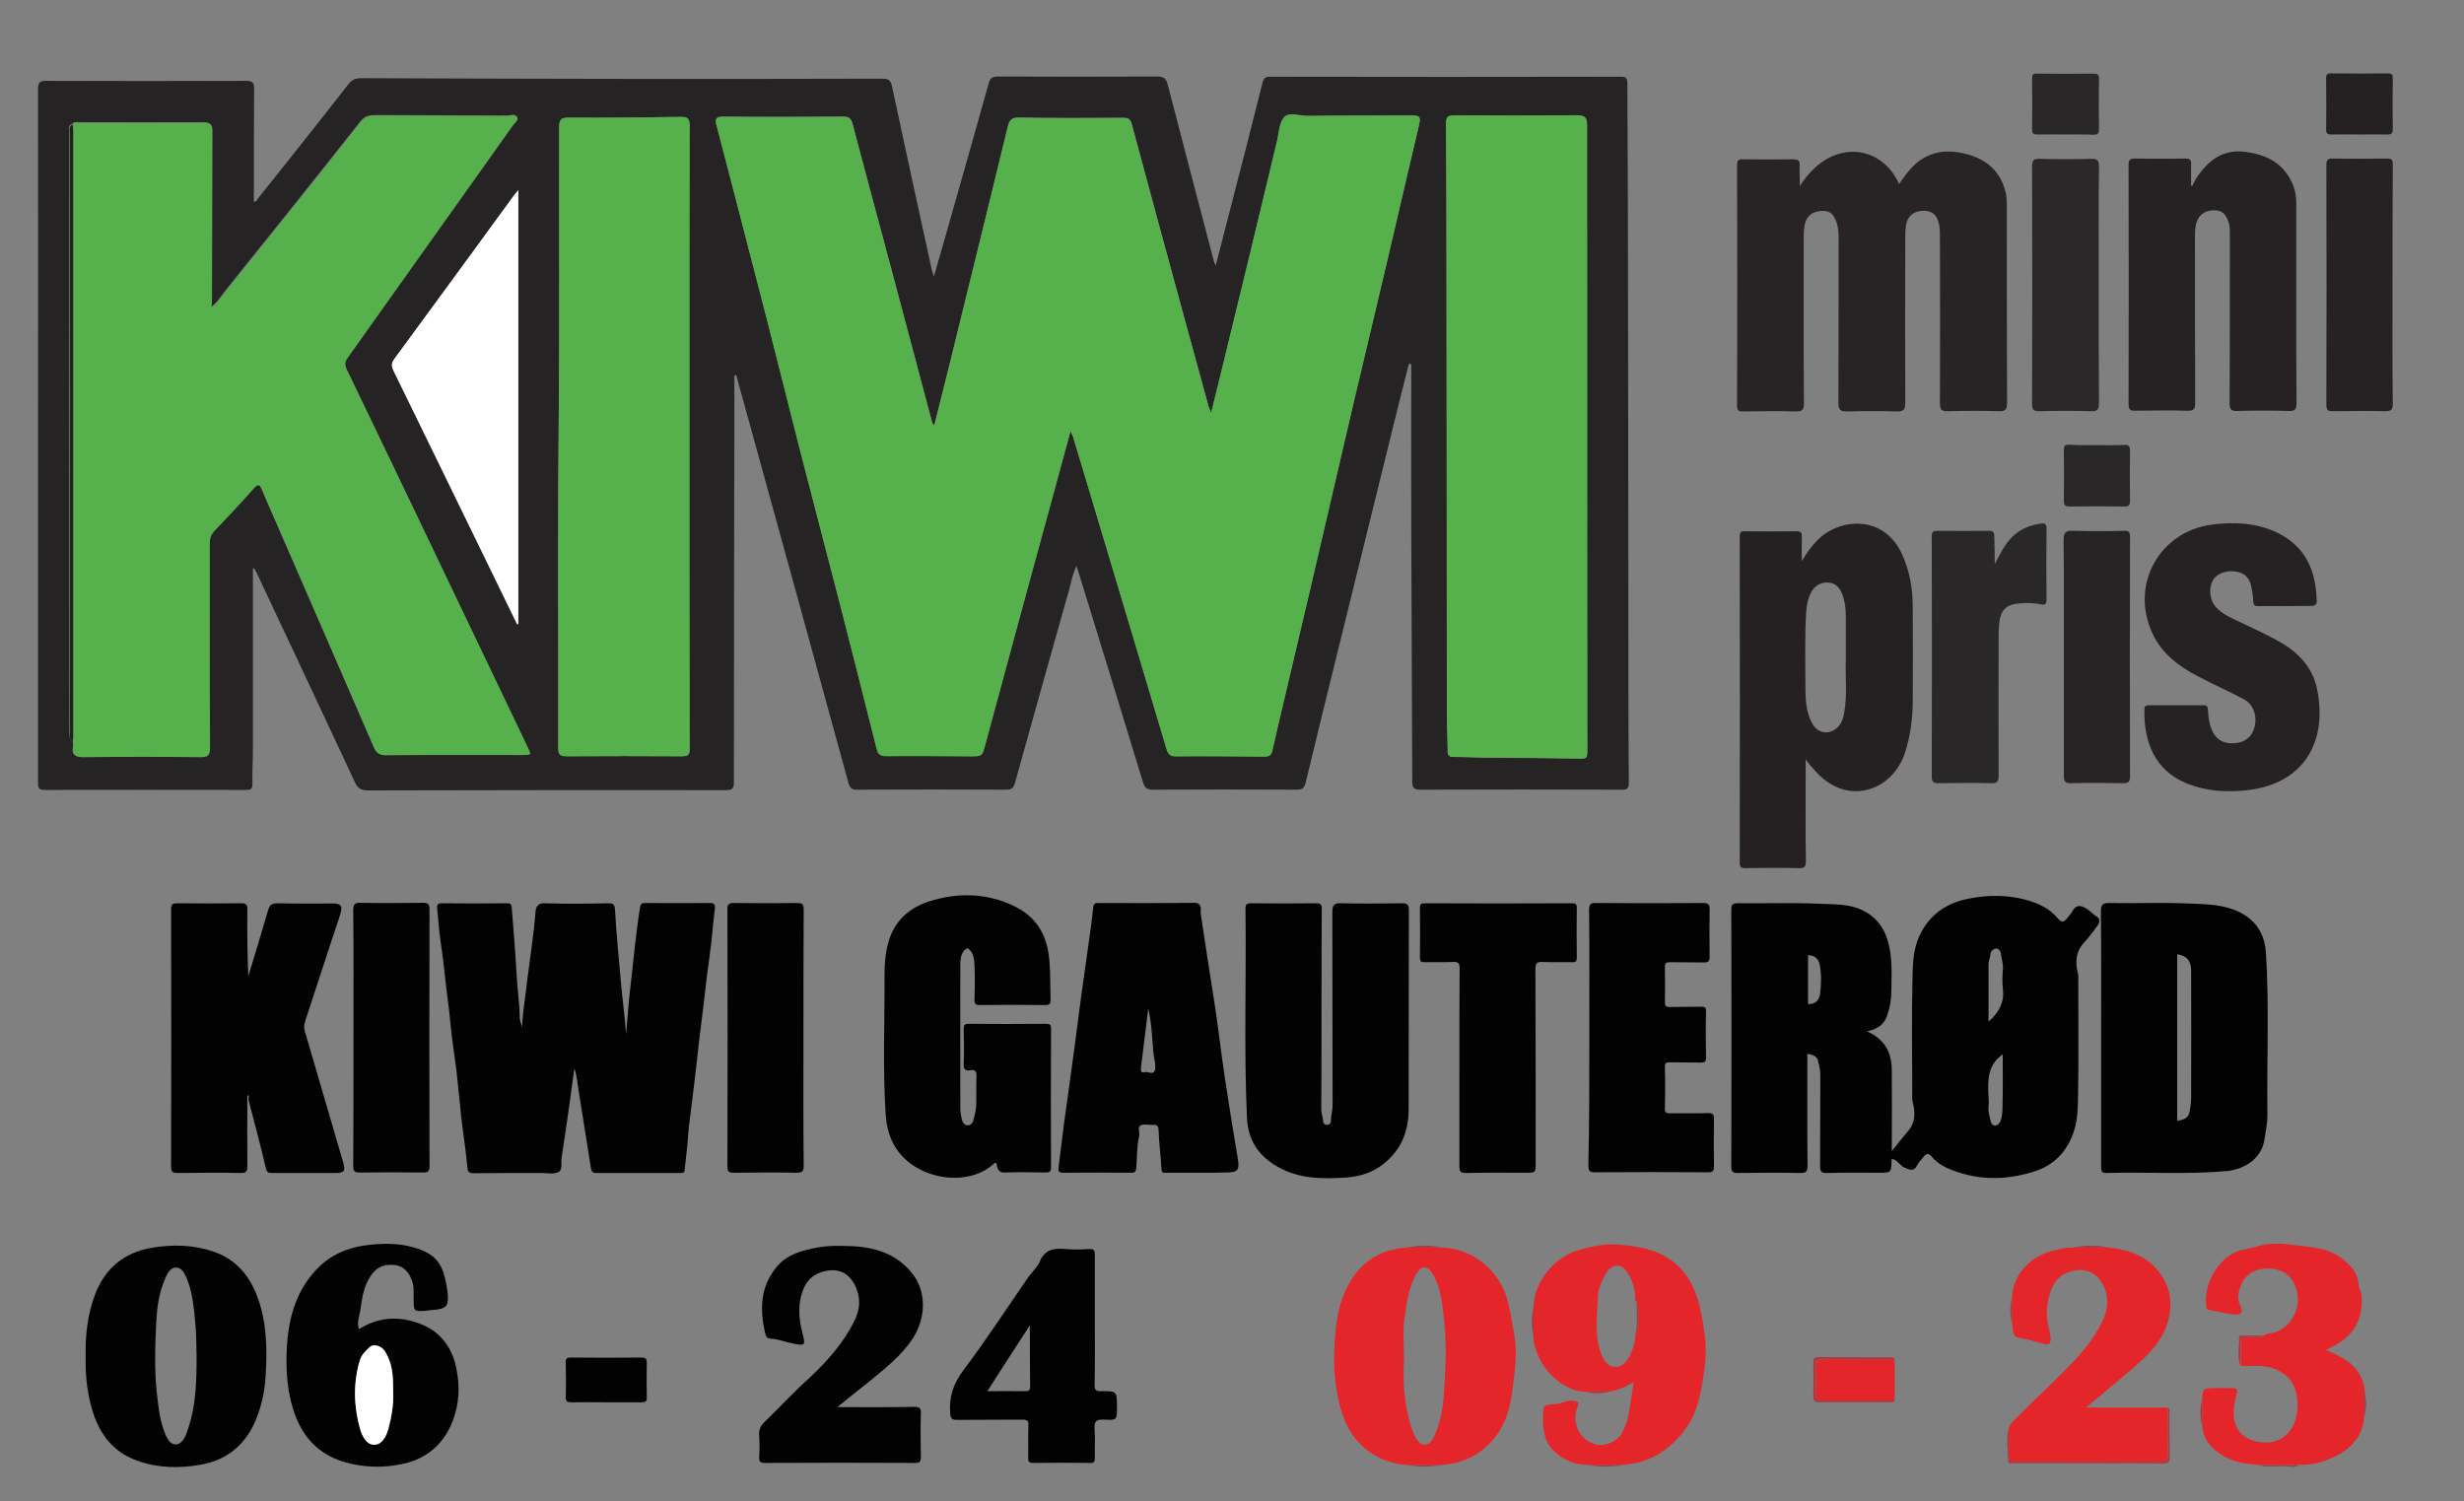 <?xml version="1.0" encoding="utf-8"?>
<!-- Generator: Adobe Illustrator 26.0.1, SVG Export Plug-In . SVG Version: 6.00 Build 0)  -->
<svg version="1.1" id="Layer_1" xmlns="http://www.w3.org/2000/svg" xmlns:xlink="http://www.w3.org/1999/xlink" x="0px" y="0px"
	 viewBox="0 0 1024 624" style="enable-background:new 0 0 1024 624;" xml:space="preserve">
<rect x="0" y="0" width="1024" height="624" fill="#808080" stroke="none"/>
<style type="text/css">
	.st0{fill:#252323;}
	.st1{fill:#020203;}
	.st2{fill:#282425;}
	.st3{fill:#252123;}
	.st4{fill:#262224;}
	.st5{fill:#262223;}
	.st6{fill:#E4262A;}
	.st7{fill:#2A2728;}
	.st8{fill:#2C282A;}
	.st9{fill:#A63C41;}
	.st10{fill:#56B14C;}
	.st11{fill:#56B04C;}
	.st12{fill:#FFFFFF;}
	.st13{fill:#1B2419;}
</style>
<g>
	<path class="st0" d="M105.1,236.3c0,1.2,0,2.4,0,3.6c0,23.6,0,47.3,0,70.9c0,5.1-0.3,10.2-0.2,15.2c0,2-0.8,2.3-2.5,2.3
		c-28,0-56-0.1-83.9,0c-2.6,0-2.7-1.1-2.7-3.1c0-46,0-91.9,0-137.9c0-50.1,0.1-100.1,0-150.2c0-2.7,0.6-3.5,3.4-3.5
		c27.7,0.1,55.3,0.1,83,0c2.8,0,3.4,0.7,3.4,3.4c-0.1,15.6-0.1,31.1-0.1,46.8c1.1,0.2,1.4-0.9,1.8-1.4
		c12.6-15.8,25.1-31.5,37.5-47.4c1.4-1.8,2.9-2.5,5.2-2.5c38.8,0.2,77.7,0.2,116.5,0.3c33.5,0,66.9,0,100.4-0.1
		c2.6,0,3.3,0.9,3.8,3.2c5.4,25.4,11,50.8,16.5,76.1c0.2,0.8,0.5,1.7,0.9,3c3.7-12.9,7.3-25.4,10.8-37.9c4-14.1,8-28.1,11.9-42.2
		c0.6-2.2,1.4-3.1,3.9-3.1c22.1,0.1,44.1,0.1,66.2,0c2.7,0,3.7,0.8,4.4,3.4c6.3,24.4,12.7,48.7,19.1,73.1c0.1,0.4,0.3,0.8,0.8,2.1
		c1.6-6.3,3.1-11.6,4.4-17c5.1-19.7,10.2-39.4,15.1-59.1c0.5-1.9,1.3-2.4,3.1-2.4c48.6,0.1,97.2,0.1,145.8,0c2.3,0,2.7,0.7,2.7,2.8
		c0,15.5,0.2,30.9,0.2,46.4c0.1,53.3,0.2,106.5,0.2,159.8c0,28.1,0,56.1,0.2,84.2c0,2.4-0.4,3.2-3,3.1c-27.9-0.1-55.7-0.1-83.6,0
		c-2.9,0-3.4-1-3.4-3.6c-0.1-34.9-0.3-69.8-0.4-104.7c-0.1-22.9,0-45.7,0-68.6c-0.3,0-0.6,0-1-0.1c-2.5,9.9-5,19.7-7.4,29.6
		c-7.6,31-15.3,61.9-22.9,92.9c-4.2,17.2-8.5,34.4-12.6,51.6c-0.6,2.3-1.5,2.9-3.7,2.9c-20-0.1-39.9-0.1-59.9,0
		c-2.5,0-3.3-0.9-4-3.1c-8.8-28.9-17.7-57.8-26.6-86.7c-0.3-0.9-0.6-1.9-1-3.2c-1.6,3.1-2.1,6.2-2.9,9.2c-7.6,27-15.2,53.9-22.7,81
		c-0.6,2-1.3,2.8-3.5,2.8c-20.7-0.1-41.5-0.1-62.2,0c-2.2,0-2.9-0.8-3.5-2.8c-13.4-49.1-27-98.2-40.5-147.2
		c-2.1-7.5-4.1-15-6.2-22.5c-1.2,0.6-0.7,1.5-0.7,2.2c-0.1,2.4,0,4.9,0,7.3c-0.1,53.3-0.2,106.5-0.2,159.8c0,2.7-0.6,3.4-3.4,3.4
		c-49.6-0.1-99.2,0-148.8,0.1c-2.9,0-4.1-0.9-5.3-3.4c-13.4-28.8-27-57.5-40.5-86.3c-0.4-0.9-0.9-1.7-1.3-2.5
		C105.6,236.2,105.3,236.2,105.1,236.3z M30.2,307.7c0,0.9,0.2,1.8,0.1,2.6c-0.6,3.4,0.8,4.2,4.1,4.1c16.2-0.2,32.5-0.2,48.7,0
		c3.2,0,4-0.8,3.9-4c-0.1-28.3,0-56.6-0.1-84.9c0-2.1,0.6-3.7,2.1-5.3c5.5-5.7,10.9-11.5,16.1-17.4c2.1-2.4,2.8-1.5,3.7,0.7
		c1.6,3.9,3.4,7.8,5.1,11.8c13.8,31.6,27.6,63.3,41.3,95c1,2.4,2.1,3.3,4.8,3.3c19-0.1,38-0.1,56.9-0.1c3.7,0,3.7-0.1,2.1-3.3
		c-13.8-28.9-27.6-57.7-41.4-86.6c-11.2-23.4-22.4-46.8-33.7-70.2c-0.9-2-0.8-3.3,0.4-5.1c22.9-32,45.6-64.1,68.4-96.2
		c0.8-1.1,2.6-2.4,2-3.6c-0.8-1.5-2.8-0.4-4.3-0.5c-0.9-0.1-1.8,0-2.6,0c-17.2-0.1-34.4-0.1-51.7-0.2c-2.4,0-4.5,0.3-6.3,2.6
		c-18.7,23.7-37.6,47.3-56.5,70.8c-1.7,2.1-3,4.7-5.7,6.3c0.1-1.5,0.2-2.5,0.2-3.6c0.1-23.2,0.1-46.4,0.2-69.6
		c0-2.5-0.6-3.5-3.3-3.5c-17.2,0.1-34.5,0-51.7,0c-1,0-2.2-0.4-3,0.7c-2.2,0.8-1.2,2.6-1.2,4c-0.1,73.4,0,146.8,0,220.2
		c0,9.5,0,19,0,28.5C29.1,305.5,28.3,307.2,30.2,307.7z M444.9,179.2c0.7,1.6,1.1,2.1,1.2,2.7c3.6,11.9,7.2,23.8,10.7,35.7
		c9.3,31.2,18.7,62.4,28,93.6c0.6,2,1.4,3,3.8,3c12.3-0.1,24.6,0,36.9,0.1c2,0,2.9-0.6,3.3-2.6c1.6-7.3,3.4-14.6,5.1-21.9
		c3.7-15.9,7.5-31.7,11.2-47.6c5.9-25.2,11.7-50.4,17.6-75.6c4.6-19.7,9.3-39.4,14-59.1c4.4-18.5,8.7-37.1,13-55.6
		c0.8-3.5,0.4-4-3.2-4c-14.4,0-28.7,0-43.1,0.2c-3.3,0-7.6-1.7-9.7,0.5c-2.1,2.3-2.2,6.6-3,10c-3.7,15.4-7.4,30.8-11.1,46.2
		c-3.8,15.6-7.6,31.2-11.4,46.9c-1.5,6.3-3.1,12.7-4.9,19.9c-0.6-1.6-0.9-2.3-1.1-3c-3.6-13.3-7.3-26.5-10.9-39.8
		c-7-25.7-14-51.4-20.9-77.1c-0.6-2.4-1.6-2.8-3.7-2.8c-14.5,0.1-29,0.2-43.4-0.1c-3.1,0-3.9,1.3-4.5,3.8
		c-3.7,15.3-7.4,30.6-11.2,45.9c-4.2,17.1-8.4,34.2-12.6,51.3c-2.2,8.9-4.4,17.8-6.7,26.8c-1-0.5-1-1.2-1.1-1.8
		c-5.8-21.8-11.6-43.6-17.4-65.4c-5.2-19.3-10.4-38.7-15.5-58c-0.6-2.2-1.5-3-3.8-3c-16.7,0.1-33.4,0.2-50,0c-3.1,0-3.4,1.1-2.7,3.6
		c2.3,8.8,4.6,17.7,6.9,26.5c4.6,17.9,9.3,35.8,13.9,53.7c4.6,18,9.1,36.1,13.7,54.1c5.4,21.2,11,42.4,16.5,63.6
		c5.2,20.4,10.4,40.7,15.5,61.1c0.6,2.6,1.8,3.1,4.2,3.1c11.5-0.1,23,0,34.6,0.1c5.1,0,5.1,0.1,6.4-5c0-0.1,0-0.2,0.1-0.3
		c4.6-17,9.2-34,13.8-51c4.6-17.1,9.3-34.2,14-51.3C439.7,197.9,442.2,189,444.9,179.2z M659.6,181.4
		C659.6,181.4,659.6,181.4,659.6,181.4c0-43.1-0.1-86.2,0-129.2c0-3.1-0.7-4.2-4-4.2c-17,0.2-34,0.1-51,0c-2.7,0-3.6,0.6-3.6,3.5
		c0.2,18.7,0.1,37.3,0.2,56c0.1,63.6,0.1,127.3,0.2,190.9c0,4.6,0.3,9.3,0.3,13.9c0,1.8,0.6,2.3,2.3,2.3c4.2,0,8.3,0.2,12.5,0.3
		c12.8,0.1,25.7,0.2,38.5,0.4c4.7,0.1,4.7,0.3,4.7-4.2C659.6,267.8,659.6,224.6,659.6,181.4z M286.5,181.5
		C286.5,181.5,286.5,181.5,286.5,181.5c0-43.1-0.1-86.2,0.1-129.3c0-3.1-0.9-3.7-3.7-3.6c-15.6,0.2-31.2,0.4-46.7,0.3
		c-3.1,0-3.7,0.9-3.8,3.9c-0.1,40.9,0.2,81.8-0.2,122.6c-0.4,45.2-0.1,90.4-0.2,135.6c0,2.7,0.9,3.3,3.4,3.3c16-0.1,32-0.1,48.1,0
		c2.5,0,3.2-0.7,3.1-3.2C286.5,267.9,286.5,224.7,286.5,181.5z M215.4,79c-0.8,1-1.3,1.5-1.6,2c-16.6,22.7-33.2,45.5-49.9,68.2
		c-1.5,2-1.1,3.4-0.2,5.3c12.8,26.1,25.5,52.3,38.3,78.5c4.3,8.8,8.6,17.6,12.9,26.5c0.2,0,0.3-0.1,0.5-0.1
		C215.4,199.4,215.4,139.6,215.4,79z"/>
	<path class="st1" d="M775.9,428.6c3.4,1.6,5.9,3.5,7.6,6.1c2.1,3.1,2.7,6.8,2.7,10.4c0.1,10.8,0,21.7,0,33.3c2.4-3,4.4-5.6,6.5-8
		c3.5-3.9,3.3-8.2,2.1-12.8c-0.2-0.8-0.1-1.8-0.1-2.6c0-16.2-0.3-32.5,0.1-48.7c0.1-5.8,0.3-11.7,2.9-17.4
		c4.3-9.2,11.7-13.8,20.9-15.5c7.6-1.5,15.5-1.5,23.1,0.5c5.2,1.4,10.1,3.6,13.6,7.9c1.6,1.9,2.6,1.3,3.8-0.2
		c0.7-0.9,1.5-1.8,2.1-2.8c1.6-2.9,3.5-2.7,6-1.1c1.6,1,2.7,2.4,4.3,3.3c1.4,0.8,1.1,2.5,0.2,3.7c-1.7,2.2-3.3,4.6-5.2,6.6
		c-3.9,4-4.2,8.5-2.9,13.5c0.2,0.9,0.1,2,0.1,3c0,16.1,0.2,32.3-0.1,48.4c-0.1,4.4-0.2,8.9-1.5,13.2c-2.6,8.9-8.4,15-17.1,17.6
		c-12.1,3.8-24.3,3.6-36.1-1.7c-2.3-1.1-4.5-2.6-6.1-4.6c-1.5-1.7-2.4-1.3-3.5,0.2c-0.8,1.1-1.9,2.1-2.5,3.3c-1.4,2.9-3.2,2-5.3,1.1
		c-2-0.9-2.9-3.3-5.2-3.6c-0.1,0.2-0.2,0.3-0.2,0.5c-0.1,5.2-0.1,5.2-5.1,5.2c-7.2,0-14.5-0.1-21.7,0.1c-2.3,0.1-2.9-0.5-2.9-2.9
		c0.1-12.6,0-25.2,0.1-37.8c0-2-0.5-3.9-0.9-5.7c-0.3-2-2.3-2.9-4.5-3.1c0,15.5-0.1,30.9,0.1,46.4c0,2.5-0.6,3.1-3,3.1
		c-8.7-0.2-17.3-0.1-26,0c-2.2,0-2.7-0.6-2.7-2.7c0.1-35.6,0.1-71.2,0-106.7c0-2.2,0.6-2.7,2.7-2.7c11.2,0.1,22.4-0.3,33.6,0.2
		c6.2,0.3,12.7-0.1,18.6,2.9c6.7,3.4,9.8,9.2,11,16.3c1,5.8,0.7,11.6,0.6,17.4c0,3.2-0.6,6.5-1.6,9.5
		C783.3,425.4,780.5,427.8,775.9,428.6z M826.4,424.7c0.5-0.7,1.1-1.1,1.5-1.5c3.1-3.3,5.1-7,4.5-11.9c-0.4-2.9-0.2-6,0-8.9
		c0.1-2-0.6-3.8-0.8-5.8c-0.1-1.2-1-2.5-2.1-2.4c-1,0.1-2.3,1.2-2.3,2.4c-0.1,1.4-0.8,2.7-0.8,4.1
		C826.4,408.7,826.4,416.7,826.4,424.7z M832.3,438.2c-6.4,4.4-6.3,11-5.9,17.7c0.1,1.3,0.2,2.7,0,4c-0.3,2,0.5,3.8,0.8,5.7
		c0.1,1,0.8,2.2,1.9,2.2c1.2,0,2.1-1.2,2.4-2.2c0.5-1.6,0.7-3.4,0.7-5.1C832.4,453,832.3,445.5,832.3,438.2z M751.4,417.3
		c3.1,0.1,4.7-1.7,5-4.3c0.5-3.9,0.6-7.9-0.1-11.8c-0.5-2.6-2-4.2-4.9-4.2C751.4,403.8,751.4,410.5,751.4,417.3z"/>
	<path class="st1" d="M260.2,429.9c0.6-7.2,1.1-14.4,2-21.6c1.2-10.4,2.1-20.8,3.8-31.2c0.3-1.7,0.9-1.8,2.2-1.8
		c8.9,0,17.8,0.1,26.7,0c1.7,0,2.4,0.4,2.2,2.2c-0.6,4.7-1,9.5-1.5,14.2c-0.5,4.6-1.2,9.2-1.8,13.8c-0.8,7-1.6,13.9-2.5,20.9
		c-0.6,4.3-1,8.6-1.5,12.9c-0.8,7-1.6,13.9-2.5,20.9c-0.6,4.6-1.2,9.2-1.5,13.9c-0.3,4.1-0.9,8.2-1.3,12.3c-0.1,1.2-0.9,1-1.6,1.1
		c-11.7,0-23.5,0-35.2,0c-1.3,0-1.9-0.6-2.1-1.9c-1.7-10.9-3.5-21.8-5.2-32.8c-0.5-2.9-0.7-5.9-1.7-8.8c-0.7,5.3-1.5,10.6-2.2,16
		c-1,7-2,14.1-3.1,21.1c-0.3,2.1,0.5,5.1-1.3,6c-1.9,1-4.7,0.4-7.1,0.4c-9.3,0-18.6,0-28,0.1c-2,0-2.6-0.4-2.8-2.6
		c-0.6-6.9-1.7-13.7-2.5-20.6c-0.7-6.5-1.3-12.9-2-19.4c-0.8-6.5-1.9-13-2.5-19.6c-0.4-4.3-0.9-8.6-1.5-12.9
		c-0.9-7.1-1.5-14.2-2.6-21.2c-0.7-4.5-0.9-9.1-1.4-13.6c-0.2-1.5,0.1-2.4,2-2.3c9,0.1,18,0.1,27,0c1.6,0,1.9,0.5,2,2.1
		c0.7,9.2,1.5,18.4,2,27.7c0.3,5.9,1.2,11.7,1.3,17.6c0,1.3,0.5,2.7,1,4c0.1-5.1,1-10.1,1.6-15.1c0.7-6.4,1.7-12.8,2.5-19.3
		c0.5-4.3,1.1-8.6,1.4-12.9c0.2-2.7,0.8-4.2,4.1-4.1c8.7,0.3,17.3,0.2,26,0c2.1,0,2.9,0.3,3,2.8c0.5,9.9,1.6,19.7,2.4,29.5
		C258.6,415,259.7,422.5,260.2,429.9z"/>
	<path class="st2" d="M748,77.3c13.2-20.7,34.3-16.9,41.2-0.8c1.4-1.9,2.6-3.8,4.1-5.5c6.2-7.5,14.3-9.4,23.4-7.1
		c8.2,2,14.2,6.6,16.6,15.2c0.6,2,0.7,4.1,0.7,6.2c0,27.4,0,54.8,0.1,82.2c0,2.8-0.8,3.5-3.5,3.4c-7-0.2-14-0.2-21.1,0
		c-2.6,0.1-3.3-0.7-3.3-3.3c0.1-23.2,0.1-46.4,0-69.6c0-1.6,0-3.3-0.4-4.9c-0.8-3.9-3-5.6-6.6-5.5c-3.9,0.1-6.5,2.2-7.1,6
		c-0.2,1.5-0.3,3.1-0.3,4.6c0,23.1-0.1,46.2,0,69.3c0,2.7-0.7,3.6-3.4,3.5c-6.9-0.2-13.8-0.2-20.7,0c-2.8,0.1-3.7-0.6-3.7-3.6
		c0.1-22.9,0.1-45.7,0.1-68.6c0-2.1-0.1-4.2-0.8-6.2c-1.4-3.9-2.8-5.1-6.4-4.9c-3.8,0.2-6.2,2.1-6.9,5.8c-0.3,1.7-0.4,3.5-0.4,5.3
		c0,23-0.1,46,0.1,68.9c0,2.7-0.8,3.3-3.3,3.3c-7.3-0.2-14.7-0.1-22.1,0c-1.9,0-2.4-0.5-2.4-2.4c0.1-33.4,0.1-66.7,0-100.1
		c0-2,0.7-2.4,2.5-2.3c6.9,0.1,13.8,0.1,20.7,0c2,0,3,0.4,2.8,2.7C747.8,71.4,748,74.1,748,77.3z"/>
	<path class="st3" d="M750.4,315.6c0,3.8,0,6.8,0,9.7c0,10.8-0.1,21.6,0.1,32.5c0,2.6-0.7,3.1-3.1,3c-7.3-0.2-14.7-0.1-22,0
		c-1.8,0-2.4-0.4-2.4-2.3c0.1-45.2,0.1-90.3,0-135.5c0-1.7,0.4-2.3,2.2-2.2c7.1,0.1,14.3,0.1,21.4,0c1.8,0,2.3,0.6,2.2,2.3
		c-0.1,3.1,0,6.1,0,10.1c2.3-3.8,4.4-6.7,7-9.2c9-8.6,27-10.2,34.6,6.2c3.2,6.9,4.5,14.3,4.5,21.8c0.1,13.5,0.1,26.9,0,40.4
		c-0.1,6.7-1,13.3-3,19.8c-5.2,17-25,23.5-38.3,7.3C752.6,318.5,751.8,317.5,750.4,315.6z M767.1,274.6c0-7.1,0-12.9,0-18.6
		c0-3.1-0.4-6.2-1.5-9.1c-1.1-2.8-2.9-4.7-6.1-4.8c-3.2-0.1-5.4,1.5-6.9,4.2c-1.3,2.6-1.8,5.4-2,8.3c-0.6,10.3-0.3,20.5-0.3,30.8
		c0,5.3,0.2,10.6,2.9,15.4c2.5,4.4,7.7,4.8,11,0.9c1.3-1.6,1.9-3.4,2.2-5.4C767.8,288.7,766.8,280.9,767.1,274.6z"/>
	<path class="st1" d="M873.2,431.1c0-17.3,0.1-34.7-0.1-52c0-2.8,0.4-3.9,3.6-3.8c11,0.2,21.9-0.3,32.9,0.2c7.4,0.3,15,0.3,21.9,4
		c6.6,3.6,9.7,9.2,10.2,16.6c1.4,22.5,0.3,44.9,0.6,67.4c0,3.3-0.7,6.6-1.2,9.9c-1.2,8.8-9.3,12.7-15.7,13.3
		c-16.6,1.5-33.2,0.3-49.8,0.8c-2.3,0.1-2.4-0.9-2.4-2.7C873.2,466.8,873.2,448.9,873.2,431.1z M904.8,396.6c0,23.2,0,46.2,0,69.2
		c2.3-0.3,4.5-0.9,5.1-3.5c0.4-2,0.7-4.1,0.7-6.1c0.1-17.5,0-34.9,0-52.4C910.7,399.5,909,397.2,904.8,396.6z"/>
	<path class="st1" d="M549.2,419.9c0,13.7,0,27.4-0.1,41.1c0,1.8,0.7,3.4,0.8,5.1c0,0.8,0.7,1.4,1.5,1.4c1,0,1.7-0.6,1.7-1.6
		c0-2.2,0.7-4.2,0.7-6.4c-0.1-26.8,0-53.7-0.1-80.5c0-3.2,1-3.7,3.8-3.6c8.3,0.2,16.7,0.1,25,0c2.2,0,3,0.3,3,2.8
		c-0.1,27.6,0,55.2-0.1,82.9c0,10-3.8,18.2-12.2,23.9c-4.3,2.9-9.3,4.1-14.1,4.4c-9.5,0.6-19.1,0.6-28-4.4
		c-8.1-4.6-12.5-11.1-12.9-20.7c-1.3-28.9-0.2-57.8-0.6-86.7c0-1.7,0.4-2.2,2.2-2.2c9.1,0.1,18.2,0.1,27.3,0c2.1,0,2.2,0.9,2.2,2.5
		C549.2,391.8,549.2,405.9,549.2,419.9z"/>
	<path class="st1" d="M402,394c-2.6,1.6-2.9,4.2-2.9,6.8c-0.1,19.9,0,39.8,0,59.6c0,1.7,0.3,3.5,0.7,5.1c0.3,1.1,1.2,2.3,2.4,2.2
		c0.9,0,1.9-0.7,2.3-2c0.5-2.1,1.1-4.1,1.2-6.3c0.1-4-0.1-8,0.1-11.9c0.1-2.1-0.4-3.1-2.6-2.7c-2.1,0.4-2.8-0.4-2.7-2.6
		c0.2-4.9,0.1-9.7,0-14.6c0-1.5,0.3-2.1,2-2.1c10.7,0.1,21.5,0.1,32.2,0c1.5,0,2.1,0.3,2.1,2c-0.1,19.2-0.1,38.4,0,57.7
		c0,1.9-0.8,2.1-2.3,2.1c-5.6-0.1-11.2-0.2-16.8,0c-2,0.1-2.9-0.7-3.3-2.4c-0.3-1.3-0.2-2.4-1.8-0.9c-11.3,10.1-34.6,5.9-41.8-9.6
		c-1.6-3.4-2.4-7-2.7-10.8c-1.3-19.4-0.4-38.8-0.5-58.2c0-4.6,0.3-9.3,1.6-13.8c2.4-8.8,8.7-14.3,16.7-16.9
		c11.8-3.8,23.9-3.7,35.4,1.8c9.5,4.5,13.9,12.1,14.8,22.6c0.5,5.4,0.3,10.7,0.5,16.1c0.1,1.7-0.2,2.5-2.2,2.5
		c-9.1-0.1-18.2-0.1-27.3,0c-1.8,0-2.2-0.6-2.1-2.3c0.1-4.6,0.2-9.3,0-13.9C404.8,398.9,404.9,395.9,402,394z"/>
	<path class="st1" d="M102.8,455.2c0,9.8-0.1,19.6,0,29.5c0,2-0.3,2.8-2.6,2.8c-8.8-0.2-17.5-0.1-26.3,0c-2,0-2.8-0.3-2.8-2.6
		c0.1-35.7,0.1-71.3,0-107c0-2.1,0.6-2.5,2.6-2.5c8.9,0.1,17.8,0.1,26.6,0c2.1,0,2.5,0.6,2.5,2.6c-0.1,9.2,0,18.4,0.4,27.7
		c2.7-9,5.5-18,8.1-27c0.6-2.2,1.3-3.3,3.9-3.3c7.7,0.2,15.4,0.1,23,0.1c3.6,0,4.3,0.9,3.2,4.5c-1.2,3.9-2.6,7.9-3.9,11.8
		c-3.6,10.9-7.1,21.8-10.7,32.7c-0.5,1.4-0.5,2.7-0.1,4.1c5.3,18.1,10.6,36.3,15.9,54.4c1.1,3.8,0.5,4.5-3.4,4.5c-8.7,0-17.3,0-26,0
		c-1.8,0-2.4-0.3-2.8-2.3c-2.1-9.2-4.6-18.4-7-27.6c-0.2-0.7,0-1.5,0-2.2C103.2,455.3,103,455.2,102.8,455.2z"/>
	<path class="st1" d="M498.4,487.4c-4.6,0-9.2,0-13.8,0c-1,0-1.8,0.2-1.9-1.4c-0.3-5.4-1-10.8-1.2-16.2c-0.1-2-0.7-2.4-2.5-2.3
		c-1.6,0.1-3.6-0.5-4.9,0.2c-1.6,0.8-0.3,3-0.7,4.5c-1,4.4-0.8,8.8-1.2,13.3c-0.2,1.7-0.7,1.9-2.1,1.9c-9.4-0.1-18.9-0.1-28.3,0
		c-1.7,0-2.1-0.6-1.9-2.1c0.8-5.9,1.4-11.8,2.2-17.7c0.8-5.8,1.6-11.5,2.4-17.3c0.8-5.9,1.6-11.7,2.4-17.6c0.8-5.7,1.4-11.3,2.2-17
		c1-7.4,2.1-14.7,3.1-22.1c0.7-5.4,1.6-10.9,2.1-16.3c0.2-1.9,0.8-2,2.3-2c13.2,0,26.3,0.1,39.5-0.1c3.9-0.1,2.7,3.1,2.9,4.5
		c1.8,11.7,3.5,23.4,5.4,35.1c1.8,11.2,3,22.4,4.7,33.6c1.6,10.8,3.4,21.6,5.2,32.4c1,5.7,0.3,6.5-5.4,6.5
		C505.4,487.4,501.9,487.4,498.4,487.4z M477.2,419.1c-1,8.3-2,16.3-3,24.3c-0.1,1.2-0.3,2.8,1.6,2.2c1.5-0.4,4.2,1.8,4.3-1.9
		c0.1-2.2-0.6-4.3-0.8-6.4C478.8,431.2,478.6,425.2,477.2,419.1z"/>
	<path class="st4" d="M911.1,77.2c0.6-1.1,1-2.2,1.7-3.2c4.8-7.3,11-12.1,20.2-10.9c9.1,1.1,16.5,4.9,20.1,14.2
		c0.9,2.4,1.2,4.9,1.2,7.4c0,27.6-0.1,55.2,0.1,82.9c0,2.7-0.8,3.3-3.3,3.2c-7.1-0.2-14.3-0.2-21.4,0c-2.5,0.1-3.1-0.7-3.1-3.2
		c0.1-23.4,0.1-46.8,0.1-70.3c0-1.6,0-3.3-0.5-4.9c-1.3-3.7-2.9-5.1-6.3-5c-3.8,0.1-6.2,2-7.2,5.5c-0.4,1.6-0.5,3.3-0.5,4.9
		c0,23.2,0,46.4,0.1,69.6c0,2.6-0.6,3.4-3.2,3.3c-7.2-0.2-14.5-0.1-21.7,0c-2.1,0-2.8-0.4-2.8-2.7c0.1-33.1,0.1-66.3,0-99.4
		c0-2,0.4-2.7,2.5-2.7c7,0.1,14,0.1,21.1,0c1.9,0,2.5,0.5,2.4,2.4c-0.1,2.9,0,5.9,0,8.8C910.6,77.2,910.8,77.2,911.1,77.2z"/>
	<path class="st5" d="M949.2,251.9c-3.5,0-7-0.1-10.5,0c-1.7,0.1-2.3-0.5-2.3-2.2c0-1.6-0.3-3.3-0.6-4.9c-0.7-4.3-2.6-6.5-6.2-7.2
		c-4-0.8-8.3,0.7-9.9,3.5c-1.8,3-1.5,7.7,0.7,10.6c2,2.6,4.8,4.1,7.7,5.5c6,2.9,12.1,5.6,18,8.8c8.1,4.4,14.6,10.4,16.7,19.8
		c4.7,21.3-4.3,41.3-32.2,42.9c-8.3,0.5-16.4-0.4-24-4.1c-12.8-6.3-15.7-19.1-15.4-29.9c0-1.4,0.8-1.6,1.9-1.6c7.6,0,15.1,0,22.7,0
		c1.6,0,1.7,0.8,1.8,2c0.1,2.5,0.4,5.1,1.3,7.5c1.6,4.5,4.9,6.6,9.6,6.3c4.5-0.3,7.5-2.7,8.5-6.9c1.1-4.5-0.6-9.3-4.3-11.3
		c-6.4-3.4-13-6.3-19.4-9.7c-7.9-4.1-14.9-9.4-18.8-17.8c-9.4-20.2,2.9-42.4,24.9-45.2c8.7-1.1,17.3-0.8,25.5,2.7
		c14,6,17.6,17.5,17.9,29c0,1.5-0.7,2.1-2.2,2.1C956.6,251.8,952.9,251.9,949.2,251.9C949.2,251.9,949.2,251.9,949.2,251.9z"/>
	<path class="st1" d="M660.5,431.3c0-17.7,0.1-35.3-0.1-53c0-2.5,0.6-3.1,3-3c14.8,0.1,29.6,0.1,44.4,0c2.1,0,2.7,0.5,2.7,2.7
		c-0.1,6.5-0.1,13,0,19.6c0,1.9-0.5,2.4-2.4,2.4c-4.7-0.1-9.4,0-14.2-0.1c-1.6,0-2,0.5-2,2c0.1,4.9,0.1,9.7,0,14.6
		c0,1.6,0.5,2.1,2,2c4.3-0.1,8.6,0,12.8-0.1c1.5,0,2.4,0,2.3,2c-0.2,6.4-0.1,12.8,0,19.2c0,1.6-0.5,2-2,2c-4.3-0.1-8.6,0-12.8-0.1
		c-1.5,0-2.4,0-2.3,2c0.2,5.7,0.1,11.5,0,17.2c0,1.6,0.5,2,2,2c5.4-0.1,10.8,0.1,16.1-0.1c1.9,0,2.3,0.6,2.3,2.4
		c-0.1,6.6-0.1,13.3,0,19.9c0,1.9-0.6,2.3-2.4,2.3c-15.7-0.1-31.4-0.1-47.1,0c-2.2,0-2.7-0.6-2.7-2.7
		C660.5,466.9,660.5,449.1,660.5,431.3z"/>
	<path class="st1" d="M35.6,563.7c-0.2-8.8,0.8-17.4,3.9-25.7c4.2-11,12.2-17.5,23.5-19.4c8.7-1.5,17.4-1.3,25.8,1.6
		c8.8,3,14.4,9.3,17.8,17.8c4.3,10.9,4.5,22.3,3.8,33.7c-0.3,6.3-1.7,12.7-4.2,18.7c-4.3,10.2-12,16.4-22.6,18.3
		c-8.8,1.6-17.8,1.5-26.5-1.6c-8.8-3.1-14.4-9.3-17.7-17.9C36.4,581,35.4,572.4,35.6,563.7z M81.7,563.6c-0.1-4.8-0.1-9.6-0.6-14.4
		c-0.5-5.4-1-10.7-2.7-15.8c-1-2.9-2.4-6.6-5.2-6.6c-3,0-4.3,3.8-5.4,6.7c-2.6,6.9-2.8,14.1-3.1,21.3c-0.3,7.8-0.4,15.5,0.4,23.3
		c0.6,5.2,1,10.4,2.7,15.5c1,3,2.4,6.8,5.3,6.7c2.9-0.1,4.3-3.9,5.2-6.9C81.5,583.8,81.7,573.7,81.7,563.6z"/>
	<path class="st6" d="M584.7,608.8c-12-0.6-22.2-8.2-26.4-19.9c-4.1-11.6-4.4-23.4-3.3-35.4c0.7-7.9,2.5-15.3,6.8-22
		c5.4-8.3,13.2-12.4,23-13c4.9,0,9.7,0,14.6,0c11.7,0.4,22.2,8.2,26.3,19.4c1.7,4.8,2.3,9.9,3.3,14.9c1.2,5.7,1.1,11.5,0.5,17
		c-1.1,9-1.6,18.3-7.2,26.2c-5.7,8-13.3,12-22.8,12.8C594.4,608.8,589.6,608.8,584.7,608.8z M583.5,565.1
		c-0.5,8.7-0.1,18.8,3.2,28.6c1,2.9,2.5,6.6,5.3,6.7c2.9,0.1,4.3-3.7,5.3-6.6c2.5-6.9,2.8-14.2,3.2-21.4c0.5-8.6,0.5-17.3-0.6-26
		c-0.7-5.4-1.2-10.8-3.8-15.7c-1-1.9-2.3-4-4.2-4c-1.7,0.1-3,2.2-3.9,3.9c-2.8,5.5-3.5,11.5-4.3,17.4
		C582.9,553.1,583.5,558.4,583.5,565.1z"/>
	<path class="st1" d="M606.5,443.3c0-13.6,0-27.2,0.1-40.8c0-2.1-0.5-2.8-2.7-2.7c-3.9,0.2-7.9,0-11.8,0.1c-1.6,0-2-0.4-2-2
		c0.1-6.8,0.1-13.7,0-20.5c0-1.6,0.4-2,2-2c20.4,0.1,40.8,0.1,61.2,0c1.6,0,2,0.4,2,2c-0.1,6.8-0.1,13.7,0,20.5c0,1.6-0.4,2.1-2,2
		c-4.1-0.1-8.1,0.1-12.2-0.1c-2.5-0.1-3,0.6-3,3.1c0.1,26.7,0.1,53.5,0.1,80.2c0,4.3,0,4.3-4.3,4.3c-8.2,0-16.5-0.1-24.7,0.1
		c-2.1,0-2.7-0.5-2.7-2.7C606.5,470.9,606.5,457.1,606.5,443.3z"/>
	<path class="st1" d="M149.2,552.4c8.5-5.4,17.5-5.5,26.2-1.9c7.6,3.1,12.4,9.5,14.1,17.5c1.7,7.7,1.5,15.4-1.5,22.9
		c-3.8,9.6-10.9,15.4-20.6,17.5c-8.1,1.8-16.4,1.5-24.4-0.8c-13.3-4-19.7-13.9-22.5-27c-1.5-7.2-1.7-14.6-1.2-21.9
		c0.8-11.9,4.2-23,12.8-31.7c5.3-5.4,11.9-8.3,19.5-9.4c6.8-0.9,13.6-1.1,20.2,0.8c9.2,2.6,12.3,6.7,13.8,16.1
		c0.5,2.8,1.1,6.7-0.3,8.3c-1.6,1.8-5.5,1.4-8.4,2c-0.1,0-0.2,0-0.3,0c-4.7,0.2-4.6,0.2-4.7-4.6c-0.1-2.5,0.3-4.9-0.5-7.4
		c-1.3-4.1-3.8-6.9-8-7.1c-4.5-0.3-7.4,1.2-10,5.6c-2.5,4.2-3,8.9-3.7,13.5C149.3,547.3,148.2,549.7,149.2,552.4z M163.4,578.8
		c0-9-0.6-12-3.1-16.7c-1.4-2.5-4.7-3.8-6.5-2.2c-1.8,1.5-3.5,3.1-4.2,5.6c-2.8,9.5-2.5,18.9,0.1,28.4c0.9,3.1,2.7,6.6,5.8,6.6
		c3.3,0,5.1-3.5,6-6.7C162.7,588.7,163.6,583.6,163.4,578.8z"/>
	<path class="st6" d="M659.8,608.8c-5.4-0.1-10-1.9-14-5.7c-3.2-3-4.1-6.7-4.5-10.8c-0.1-1.1,0-2.2,0-3.3c0-5.2,0-5.1,5.3-5.5
		c2.4-0.2,4.6-1.6,7.2-1.4c2.1,0.2,2.5,1,1.8,2.6c-2.5,6.4,0.5,13.2,6.8,15.4c4.3,1.5,10-1,12-5.1c2.5-4.9,2.9-10.3,3.8-15.6
		c0.2-1.6,0.5-3.2,0.7-4.9c-3.3,1.7-6.3,3.4-9.9,3.8c-3.5,0-7,0-10.6,0c-7.5,0.1-17-7.9-19.7-16.3c-0.7-2-1.6-4-1.4-6.3
		c0-4.2,0-8.5,0-12.7c0.3-10.1,8.5-20.3,18-23.2c5.9-1.8,11.8-3.1,18-2.5c7.2,0.7,14.4,1.8,20.6,6c7.1,4.9,10.8,12.1,12.6,20.2
		c1.8,8.2,3.1,16.7,1.9,25c-1.3,9.4-2.6,18.9-9,26.8c-6.4,7.9-14.2,12.7-24.4,13.4C670,608.8,664.9,608.8,659.8,608.8z M679.7,554.2
		c2.2-4.3,1.4-8.6,0.5-13c-1-0.6-0.5-1.6-0.6-2.4c-0.3-3.3-1.1-6.4-2.8-9.2c-1.1-1.8-2.7-3.9-5-3.6c-2.2,0.2-3.8,2-4.8,4
		c-1.4,2.6-2.8,5.6-2.9,8.2c-0.3,8-1.7,16.2,1.2,24c1,2.7,2.5,5.7,5.7,5.9c3,0.2,5.1-2.2,6.4-4.8
		C678.8,560.4,679.6,557.4,679.7,554.2z"/>
	<path class="st1" d="M348,584.8c11.2,0,21.6,0.1,32-0.1c2.1,0,2.8,0.5,2.7,2.7c-0.2,6.1-0.1,12.2,0,18.2c0,1.9-0.5,2.4-2.3,2.4
		c-20.8-0.1-41.7-0.1-62.5,0c-1.8,0-2.5-0.4-2.4-2.4c0.2-3,0.2-6,0-8.9c-0.2-2.3,0.5-4.1,2-5.5c6.2-6,12.1-12.4,18.5-18.2
		c7.4-6.9,14.3-14.5,18.9-23.7c2.8-5.4,3-10.9-0.3-16.4c-2.4-3.9-6-5.4-10-4.9c-4.6,0.5-8.6,2.7-10.6,7.5
		c-2.6,6.2-2.1,12.4-0.5,18.6c1.3,5.1,1.1,5.3-3.8,4.3c-3.2-0.6-6.3-1.9-9.7-2.1c-0.7,0-1.6-0.4-1.9-1.8
		c-2.5-10.3-2.2-20.3,5.2-28.6c4.1-4.6,10.2-6.3,16.2-7.4c4.7-0.9,9.5-0.8,14.3-0.6c9.9,0.4,18.8,3.2,25.3,11.3
		c5.6,7,6.1,17.8,0.4,26.8c-4.8,7.5-11.7,12.7-18.3,18.2C356.9,577.6,352.7,580.9,348,584.8z"/>
	<path class="st6" d="M836.2,539c0.2-9.3,8.2-17.4,17.1-19.2c2.6-0.5,5.2-1.5,7.9-1.3c5.1,0,10.2,0,15.3,0
		c10.1,1.1,18.8,4.8,23.5,14.6c2.2,4.7,2.6,9.6,1.2,15.2c-2.3,9.2-8.5,14.8-15,20.5c-6.1,5.3-12.4,10.4-19.3,16.2
		c11.8,0,22.9,0,33.9,0c0,6.5,0,13,0,19.5c0,2-0.3,3-2.7,3c-20.3-0.1-40.5-0.1-60.8,0c-1.8,0-2.5-0.6-2.5-2.5c0.1-3.9,0-7.7,0-11.6
		c1-2.4,3.1-3.9,4.8-5.7c6-6.1,12.3-11.8,18.3-17.9c6.1-6.1,11.9-12.6,15.8-20.6c2.6-5.4,2.9-10.7-0.2-16.1c-2.4-4-6.1-5.7-10.4-5.2
		c-4.6,0.6-8.5,2.8-10.4,7.5c-1.9,4.7-2.5,9.6-1.7,14.4c0.4,2.2,1.2,4.4,1.2,6.7c-0.1,2-0.6,2.7-2.8,2c-3.3-0.9-6.6-1.9-10-2.4
		c-3.5-0.5-2.8-3.5-3.1-5.9C836.2,546.6,836.2,542.8,836.2,539z"/>
	<path class="st6" d="M982.5,588.8c-0.6,8.5-5.8,13.6-12.9,16.9c-4.4,2-9.1,3.4-14.1,3c-5.8,0-11.5,0-17.3,0
		c-6.5-0.2-12.5-1.7-17.6-6c-3.1-2.6-5-5.8-5.4-9.9c0-3.8,0-7.6,0-11.4c0.1-4.1,0.4-4.4,4.7-4.5c2.3-0.1,4.6,0,6.9,0
		c3.4,0,3.3,0.4,2.4,3.8c-2.1,8-0.9,15.2,6.8,17.9c9.2,3.1,17.8-1.5,18.7-12.6c0.7-8.9-2.4-14.4-9.7-17.2c-4-1.5-8.1-1.1-12.2-1.1
		c-0.5,0-1.1-0.1-1.6-0.1c0-3.2,0.1-6.4,0-9.6c-0.1-1.7,0.6-2.2,2.3-2.3c2.3-0.1,4.8,0.7,7-0.6c2.1-1.2,4.5-0.9,6.7-2.1
		c9.2-4.9,9.7-16.8,4.1-22.6c-4.8-4.9-17.1-4.7-20.1,4c-1,2.8-1.6,5.2-0.2,8.1c1.4,2.8,0.3,4.2-2.7,3.8c-3.5-0.4-7-1.3-10.4-1.9
		c-0.9-0.2-0.9-0.7-1-1.4c-1.4-8.4,4.3-19.1,12.2-22.6c2.6-1.2,5.6-1.4,8.2-2.2c5.3-1.7,10.7-1.5,15.8-0.8c6.9,0.9,14.3,1,20.3,5.7
		c3.5,2.8,6.4,5.8,6.8,10.6c0.1,1.8,1.2,3.3,1.3,5.3c0.6,11.8-5.7,18.1-14.9,22c8,3.4,15.3,7.4,16.2,17.2
		C982.5,581.7,982.5,585.3,982.5,588.8z"/>
	<path class="st7" d="M829,234.4c2.2-4.1,4-8,7.2-11.2c3.3-3.3,7.4-5,12-5.6c1.6-0.2,2.4,0.2,2.3,2.1c-0.1,9.8-0.1,19.7,0,29.5
		c0,1.8-0.5,2.4-2.3,2c-3-0.7-6.1-0.7-9.2-0.4c-5.1,0.4-7.5,2.7-8.1,7.8c-0.2,1.9-0.3,3.7-0.3,5.6c0,19.3-0.1,38.7,0,58
		c0,2.6-0.5,3.4-3.2,3.3c-7.2-0.2-14.5-0.1-21.7,0c-2,0-2.9-0.3-2.9-2.7c0.1-33.2,0.1-66.5,0-99.7c0-1.8,0.4-2.5,2.3-2.5
		c7.1,0.1,14.3,0.1,21.4,0c2,0,2.3,0.8,2.3,2.5C828.9,226.9,829,230.7,829,234.4z"/>
	<path class="st1" d="M333.9,431.3c0,17.7-0.1,35.4,0.1,53c0,2.5-0.5,3.1-3,3.1c-8.7-0.2-17.3-0.1-26,0c-2.2,0-2.7-0.6-2.7-2.7
		c0.1-35.6,0.1-71.2,0-106.7c0-2.1,0.5-2.7,2.7-2.7c8.8,0.1,17.6,0.1,26.3,0c2.1,0,2.7,0.5,2.7,2.7
		C333.9,395.8,333.9,413.5,333.9,431.3z"/>
	<path class="st1" d="M146.9,431c0-17.6,0.1-35.1-0.1-52.7c0-2.5,0.6-3.1,3-3.1c8.7,0.2,17.3,0.1,26,0c2.2,0,2.7,0.6,2.7,2.7
		c-0.1,35.6-0.1,71.2,0,106.7c0,2.2-0.5,2.7-2.7,2.7c-8.8-0.1-17.6-0.1-26.3,0c-2.2,0-2.7-0.6-2.7-2.7
		C146.9,466.8,146.9,448.9,146.9,431z"/>
	<path class="st1" d="M455,548.7c0,8.9,0.1,17.9-0.1,26.8c0,2.2,0.5,2.7,2.7,2.7c6.6-0.1,6.6,0,6.6,6.6c0,5.3,0,5.5-5.3,5.2
		c-3.3-0.2-4.3,0.7-4,4.1c0.3,3.9,0,7.9,0.1,11.9c0,1.6-0.4,2.1-2,2c-7.9-0.1-15.8-0.1-23.7,0c-2,0-2-0.9-2-2.4
		c0.1-4.3-0.1-8.6,0.1-12.9c0.1-2.1-0.4-2.8-2.7-2.7c-9,0.1-18,0-27,0.1c-2,0-2.6-0.4-2.8-2.6c-0.6-6.9,1.3-12.5,5.6-18.2
		c9.4-12.5,18-25.7,26.9-38.6c1.5-2.1,3.6-3.9,4.6-6.2c2.1-5.2,6-5.9,10.8-5.4c3.3,0.3,6.6,0.2,9.9,0c1.9-0.1,2.3,0.6,2.3,2.4
		C455,530.6,455,539.7,455,548.7z M428,550.8c-6.1,9.4-11.9,18.3-17.7,27.4c5.4,0,10.5-0.1,15.5,0c1.6,0,2.3-0.2,2.3-2.1
		C428,567.9,428,559.6,428,550.8z"/>
	<path class="st8" d="M872.2,118.5c0,16.3,0,32.7,0.1,49c0,2.5-0.5,3.5-3.2,3.4c-7.2-0.2-14.5-0.2-21.7,0c-2.3,0-2.9-0.7-2.9-3
		c0.1-32.9,0.1-65.8,0-98.7c0-2.4,0.5-3.3,3-3.2c7.2,0.2,14.5,0.2,21.7,0c2.5-0.1,3.1,0.8,3.1,3.2C872.1,85.6,872.2,102,872.2,118.5
		z"/>
	<path class="st4" d="M994.3,118.4c0,16.4-0.1,32.9,0.1,49.3c0,2.4-0.4,3.2-3,3.2c-7.3-0.2-14.7-0.1-22,0c-1.9,0-2.6-0.4-2.6-2.6
		c0.1-33.2,0.1-66.4,0-99.7c0-2,0.5-2.7,2.5-2.7c7.6,0.1,15.1,0.1,22.7,0c2.3,0,2.4,0.9,2.4,2.7C994.3,85.2,994.3,101.8,994.3,118.4
		z"/>
	<path class="st2" d="M857.7,273.2c0-16.2,0.1-32.5-0.1-48.7c0-3.3,0.9-4,4-3.9c7,0.2,14,0.2,21.1,0c2.1,0,2.5,0.5,2.5,2.6
		c-0.1,33.1-0.1,66.3,0,99.4c0,2.4-0.7,2.9-2.9,2.9c-7.2-0.1-14.5-0.2-21.7,0c-2.3,0-2.9-0.7-2.9-3
		C857.7,306.1,857.7,289.7,857.7,273.2z"/>
	<path class="st7" d="M871.5,185c3.7,0,7.5,0.1,11.2-0.1c2.1-0.1,2.5,0.7,2.5,2.6c-0.1,6.8-0.1,13.7,0,20.5c0,1.8-0.3,2.5-2.3,2.5
		c-7.6-0.1-15.1-0.1-22.7,0c-1.8,0-2.5-0.4-2.5-2.4c0.1-7.1,0.1-14.1,0-21.2c0-1.6,0.4-2.1,2-2.1C863.6,185.1,867.6,185,871.5,185z"
		/>
	<path class="st7" d="M858.4,55.9c-3.9,0-7.9-0.1-11.8,0c-1.5,0-2.1-0.4-2.1-2c0.1-7.1,0.1-14.1,0-21.2c0-1.5,0.3-2.2,2-2.1
		c7.9,0.1,15.8,0.1,23.7,0c1.5,0,2.1,0.4,2.1,2c-0.1,7.1-0.1,14.1,0,21.2c0,1.8-0.7,2.2-2.3,2.2C866.1,55.8,862.2,55.9,858.4,55.9z"
		/>
	<path class="st3" d="M980.6,55.9c-3.9,0-7.9-0.1-11.8,0c-1.6,0-2.1-0.5-2.1-2.1c0.1-7.1,0.1-14.1,0-21.2c0-1.5,0.3-2.1,2-2.1
		c7.9,0.1,15.8,0.1,23.7,0c1.6,0,2,0.5,2,2c-0.1,7.1-0.1,14.1,0,21.2c0,1.8-0.6,2.2-2.3,2.2C988.3,55.8,984.4,55.9,980.6,55.9z"/>
	<path class="st1" d="M251.7,582.8c-4.7,0-9.4-0.1-14.1,0c-1.7,0-2.5-0.2-2.5-2.3c0.2-4.7,0.1-9.5,0-14.2c-0.1-1.9,0.7-2.1,2.3-2.1
		c9.8,0.1,19.5,0.1,29.3,0c1.8,0,2.1,0.7,2.1,2.3c-0.1,4.7-0.1,9.5,0,14.2c0.1,1.9-0.7,2.1-2.3,2.1
		C261.6,582.8,256.6,582.8,251.7,582.8z"/>
	<path class="st6" d="M787.4,564.9c0,5.7,0,11.5,0,17.2c-10,0-20-0.1-29.9,0.1c-2.3,0-3-0.7-2.9-3c0.2-3.6,0.2-7.3,0-10.9
		c-0.2-2.9,1-3.4,3.6-3.4C767.9,565,777.7,564.9,787.4,564.9z"/>
	<path class="st9" d="M834.9,593.4c0,3.9,0.1,7.7,0,11.6c0,1.9,0.7,2.5,2.5,2.5c20.3,0,40.5-0.1,60.8,0c2.3,0,2.7-1,2.7-3
		c-0.1-6.5,0-13,0-19.5c1.2,0.3,0.7,1.2,0.7,1.9c0,6.3,0,12.6,0.1,18.8c0,1.8-0.4,2.5-2.3,2.5c-20.9-0.1-41.8,0-62.7-0.1
		c-0.8,0-2.2,0.4-2.1-0.8C834.5,602.6,833.5,598,834.9,593.4z"/>
	<path class="st9" d="M787.4,564.9c-9.8,0-19.5,0.1-29.3-0.1c-2.6,0-3.8,0.5-3.6,3.4c0.2,3.6,0.2,7.3,0,10.9c-0.1,2.3,0.6,3.1,2.9,3
		c10-0.1,20-0.1,29.9-0.1c-0.4,1.3-1.5,0.7-2.2,0.7c-9.6,0-19.2,0-28.9,0.1c-2.1,0-2.6-0.6-2.6-2.6c0.1-4.6,0.1-9.2,0-13.9
		c0-1.3,0-2.3,1.8-2.3c10.3,0.1,20.6,0.1,30.8,0.1C787,564.2,787.4,564.4,787.4,564.9z"/>
	<path class="st9" d="M940.4,555.1c-2.3,1.2-4.7,0.4-7,0.6c-1.7,0.1-2.3,0.6-2.3,2.3c0.1,3.2,0,6.4,0,9.6c-1.6-3.8-0.4-7.8-0.6-11.7
		c-0.1-1.1,1.1-0.8,1.8-0.8C935,555,937.7,555,940.4,555.1z"/>
	<path class="st9" d="M938.3,608.8c5.8,0,11.5,0,17.3,0c-1.7,1.4-3.7,0.7-5.5,0.6C946.1,609.2,942.1,610.2,938.3,608.8z"/>
	<path class="st9" d="M876.5,518.5c-5.1,0-10.2,0-15.3,0C866.4,517.4,871.4,517.4,876.5,518.5z"/>
	<path class="st9" d="M659.8,608.8c5.1,0,10.2,0,15.2,0C670,609.8,664.9,609.8,659.8,608.8z"/>
	<path class="st9" d="M599.3,518.5c-4.9,0-9.7,0-14.6,0C589.6,517.4,594.4,517.4,599.3,518.5z"/>
	<path class="st9" d="M584.7,608.8c4.9,0,9.7,0,14.6,0C594.4,609.8,589.6,609.8,584.7,608.8z"/>
	<path class="st9" d="M637.4,543c0,4.2,0,8.5,0,12.7C636.3,551.4,636.3,547.2,637.4,543z"/>
	<path class="st9" d="M836.2,539c0,3.8,0,7.6,0,11.4C835.2,546.6,835.2,542.8,836.2,539z"/>
	<path class="st9" d="M915.2,581.4c0,3.8,0,7.6,0,11.4C914.2,589,914.2,585.2,915.2,581.4z"/>
	<path class="st9" d="M658.5,578.3c3.5,0,7,0,10.6,0C665.5,579.3,662,579.3,658.5,578.3z"/>
	<path class="st9" d="M982.5,588.8c0-3.6,0-7.1,0-10.7C983.6,581.7,983.6,585.3,982.5,588.8z"/>
	<path class="st10" d="M444.9,179.2c-2.7,9.8-5.1,18.7-7.5,27.6c-4.7,17.1-9.3,34.2-14,51.3c-4.6,17-9.2,34-13.8,51
		c0,0.1,0,0.2-0.1,0.3c-1.3,5-1.3,5-6.4,5c-11.5-0.1-23-0.2-34.6-0.1c-2.5,0-3.6-0.5-4.2-3.1c-5.1-20.4-10.3-40.8-15.5-61.1
		c-5.5-21.2-11-42.4-16.5-63.6c-4.6-18-9.1-36.1-13.7-54.1c-4.6-17.9-9.3-35.8-13.9-53.7c-2.3-8.8-4.6-17.7-6.9-26.5
		c-0.7-2.5-0.4-3.6,2.7-3.6c16.7,0.2,33.3,0.1,50,0c2.3,0,3.2,0.8,3.8,3c5.1,19.4,10.4,38.7,15.5,58c5.8,21.8,11.6,43.6,17.4,65.4
		c0.2,0.6,0.2,1.3,1.1,1.8c2.2-9,4.5-17.9,6.7-26.8c4.2-17.1,8.4-34.2,12.6-51.3c3.7-15.3,7.5-30.6,11.2-45.9
		c0.6-2.5,1.4-3.9,4.5-3.8c14.5,0.2,29,0.1,43.4,0.1c2.2,0,3.1,0.5,3.7,2.8c6.9,25.7,13.9,51.4,20.9,77.1
		c3.6,13.3,7.3,26.5,10.9,39.8c0.2,0.7,0.5,1.4,1.1,3c1.8-7.2,3.3-13.6,4.9-19.9c3.8-15.6,7.6-31.2,11.4-46.9
		c3.7-15.4,7.4-30.8,11.1-46.2c0.8-3.4,0.9-7.7,3-10c2.1-2.3,6.4-0.5,9.7-0.5c14.4-0.2,28.7-0.1,43.1-0.2c3.6,0,4,0.5,3.2,4
		c-4.4,18.5-8.7,37.1-13,55.6c-4.6,19.7-9.3,39.4-14,59.1c-5.9,25.2-11.7,50.4-17.6,75.6c-3.7,15.9-7.5,31.7-11.2,47.6
		c-1.7,7.3-3.5,14.6-5.1,21.9c-0.4,2-1.3,2.6-3.3,2.6c-12.3-0.1-24.6-0.2-36.9-0.1c-2.4,0-3.2-1-3.8-3c-9.3-31.2-18.6-62.4-28-93.6
		c-3.6-11.9-7.1-23.8-10.7-35.7C445.9,181.3,445.6,180.8,444.9,179.2z"/>
	<path class="st10" d="M30.3,51.8c0.8-1.2,2-0.7,3-0.7c17.2,0,34.5,0.1,51.7,0c2.7,0,3.3,0.9,3.3,3.5c-0.1,23.2-0.1,46.4-0.2,69.6
		c0,1.1-0.1,2.2-0.2,3.6c2.7-1.6,4-4.2,5.7-6.3c18.9-23.6,37.8-47.1,56.5-70.8c1.8-2.3,3.8-2.6,6.3-2.6c17.2,0.1,34.4,0.1,51.7,0.2
		c0.9,0,1.8-0.1,2.6,0c1.5,0.1,3.5-1,4.3,0.5c0.6,1.2-1.2,2.4-2,3.6c-22.8,32.1-45.6,64.1-68.4,96.2c-1.3,1.8-1.4,3.1-0.4,5.1
		c11.3,23.4,22.5,46.8,33.7,70.2c13.8,28.9,27.6,57.7,41.4,86.6c1.6,3.3,1.6,3.3-2.1,3.3c-19,0-38-0.1-56.9,0.1
		c-2.7,0-3.8-1-4.8-3.3c-13.7-31.7-27.5-63.3-41.3-95c-1.7-3.9-3.5-7.8-5.1-11.8c-0.9-2.2-1.6-3.1-3.7-0.7
		c-5.2,5.9-10.6,11.7-16.1,17.4c-1.5,1.6-2.1,3.1-2.1,5.3c0,28.3-0.1,56.6,0.1,84.9c0,3.2-0.8,4-3.9,4c-16.2-0.2-32.5-0.2-48.7,0
		c-3.3,0-4.6-0.8-4.1-4.1c0.1-0.9,0-1.8-0.1-2.6c0-1,0.1-2,0.1-3c0-83.3,0-166.6,0-250C30.3,53.8,30.3,52.8,30.3,51.8z"/>
	<path class="st11" d="M659.6,181.4c0,43.2,0,86.4,0,129.6c0,4.6,0,4.3-4.7,4.2c-12.8-0.3-25.7-0.3-38.5-0.4
		c-4.2,0-8.3-0.3-12.5-0.3c-1.7,0-2.3-0.5-2.3-2.3c0-4.6-0.3-9.3-0.3-13.9c-0.1-63.6-0.1-127.3-0.2-190.9c0-18.7,0-37.3-0.2-56
		c0-2.9,0.9-3.5,3.6-3.5c17,0.1,34,0.1,51,0c3.3,0,4,1.1,4,4.2C659.6,95.2,659.6,138.3,659.6,181.4
		C659.6,181.4,659.6,181.4,659.6,181.4z"/>
	<path class="st11" d="M286.5,181.5c0,43.2,0,86.4,0.1,129.6c0,2.5-0.7,3.2-3.1,3.2c-16-0.1-32-0.1-48.1,0c-2.5,0-3.4-0.6-3.4-3.3
		c0.1-45.2-0.3-90.4,0.2-135.6c0.4-40.9,0.1-81.8,0.2-122.6c0-3,0.6-3.9,3.8-3.9c15.6,0.1,31.2-0.1,46.7-0.3c2.8,0,3.7,0.6,3.7,3.6
		C286.5,95.3,286.5,138.4,286.5,181.5C286.5,181.5,286.5,181.5,286.5,181.5z"/>
	<path class="st12" d="M215.4,79c0,60.6,0,120.4,0,180.3c-0.2,0-0.3,0.1-0.5,0.1c-4.3-8.8-8.6-17.6-12.9-26.5
		c-12.8-26.2-25.5-52.4-38.3-78.5c-1-1.9-1.3-3.3,0.2-5.3c16.7-22.7,33.3-45.4,49.9-68.2C214.2,80.5,214.6,80,215.4,79z"/>
	<path class="st13" d="M30.3,51.8c0,1,0.1,2,0.1,3c0,83.3,0,166.6,0,250c0,1-0.1,2-0.1,3c-1.9-0.5-1.2-2.2-1.2-3.3
		c-0.1-9.5,0-19,0-28.5c0-73.4,0-146.8,0-220.2C29.1,54.4,28.1,52.5,30.3,51.8z"/>
	<path class="st12" d="M163.4,578.8c0.2,4.8-0.6,9.9-2,14.9c-0.9,3.3-2.7,6.8-6,6.7c-3.1,0-4.9-3.5-5.8-6.6
		c-2.6-9.4-2.9-18.9-0.1-28.4c0.8-2.5,2.5-4.1,4.2-5.6c1.8-1.6,5.2-0.3,6.5,2.2C162.8,566.7,163.4,569.8,163.4,578.8z"/>
	<path class="st9" d="M679.7,554.2c1.1-4.3,0.2-8.7,0.5-13C681.1,545.6,681.9,549.9,679.7,554.2z"/>
</g>
</svg>
